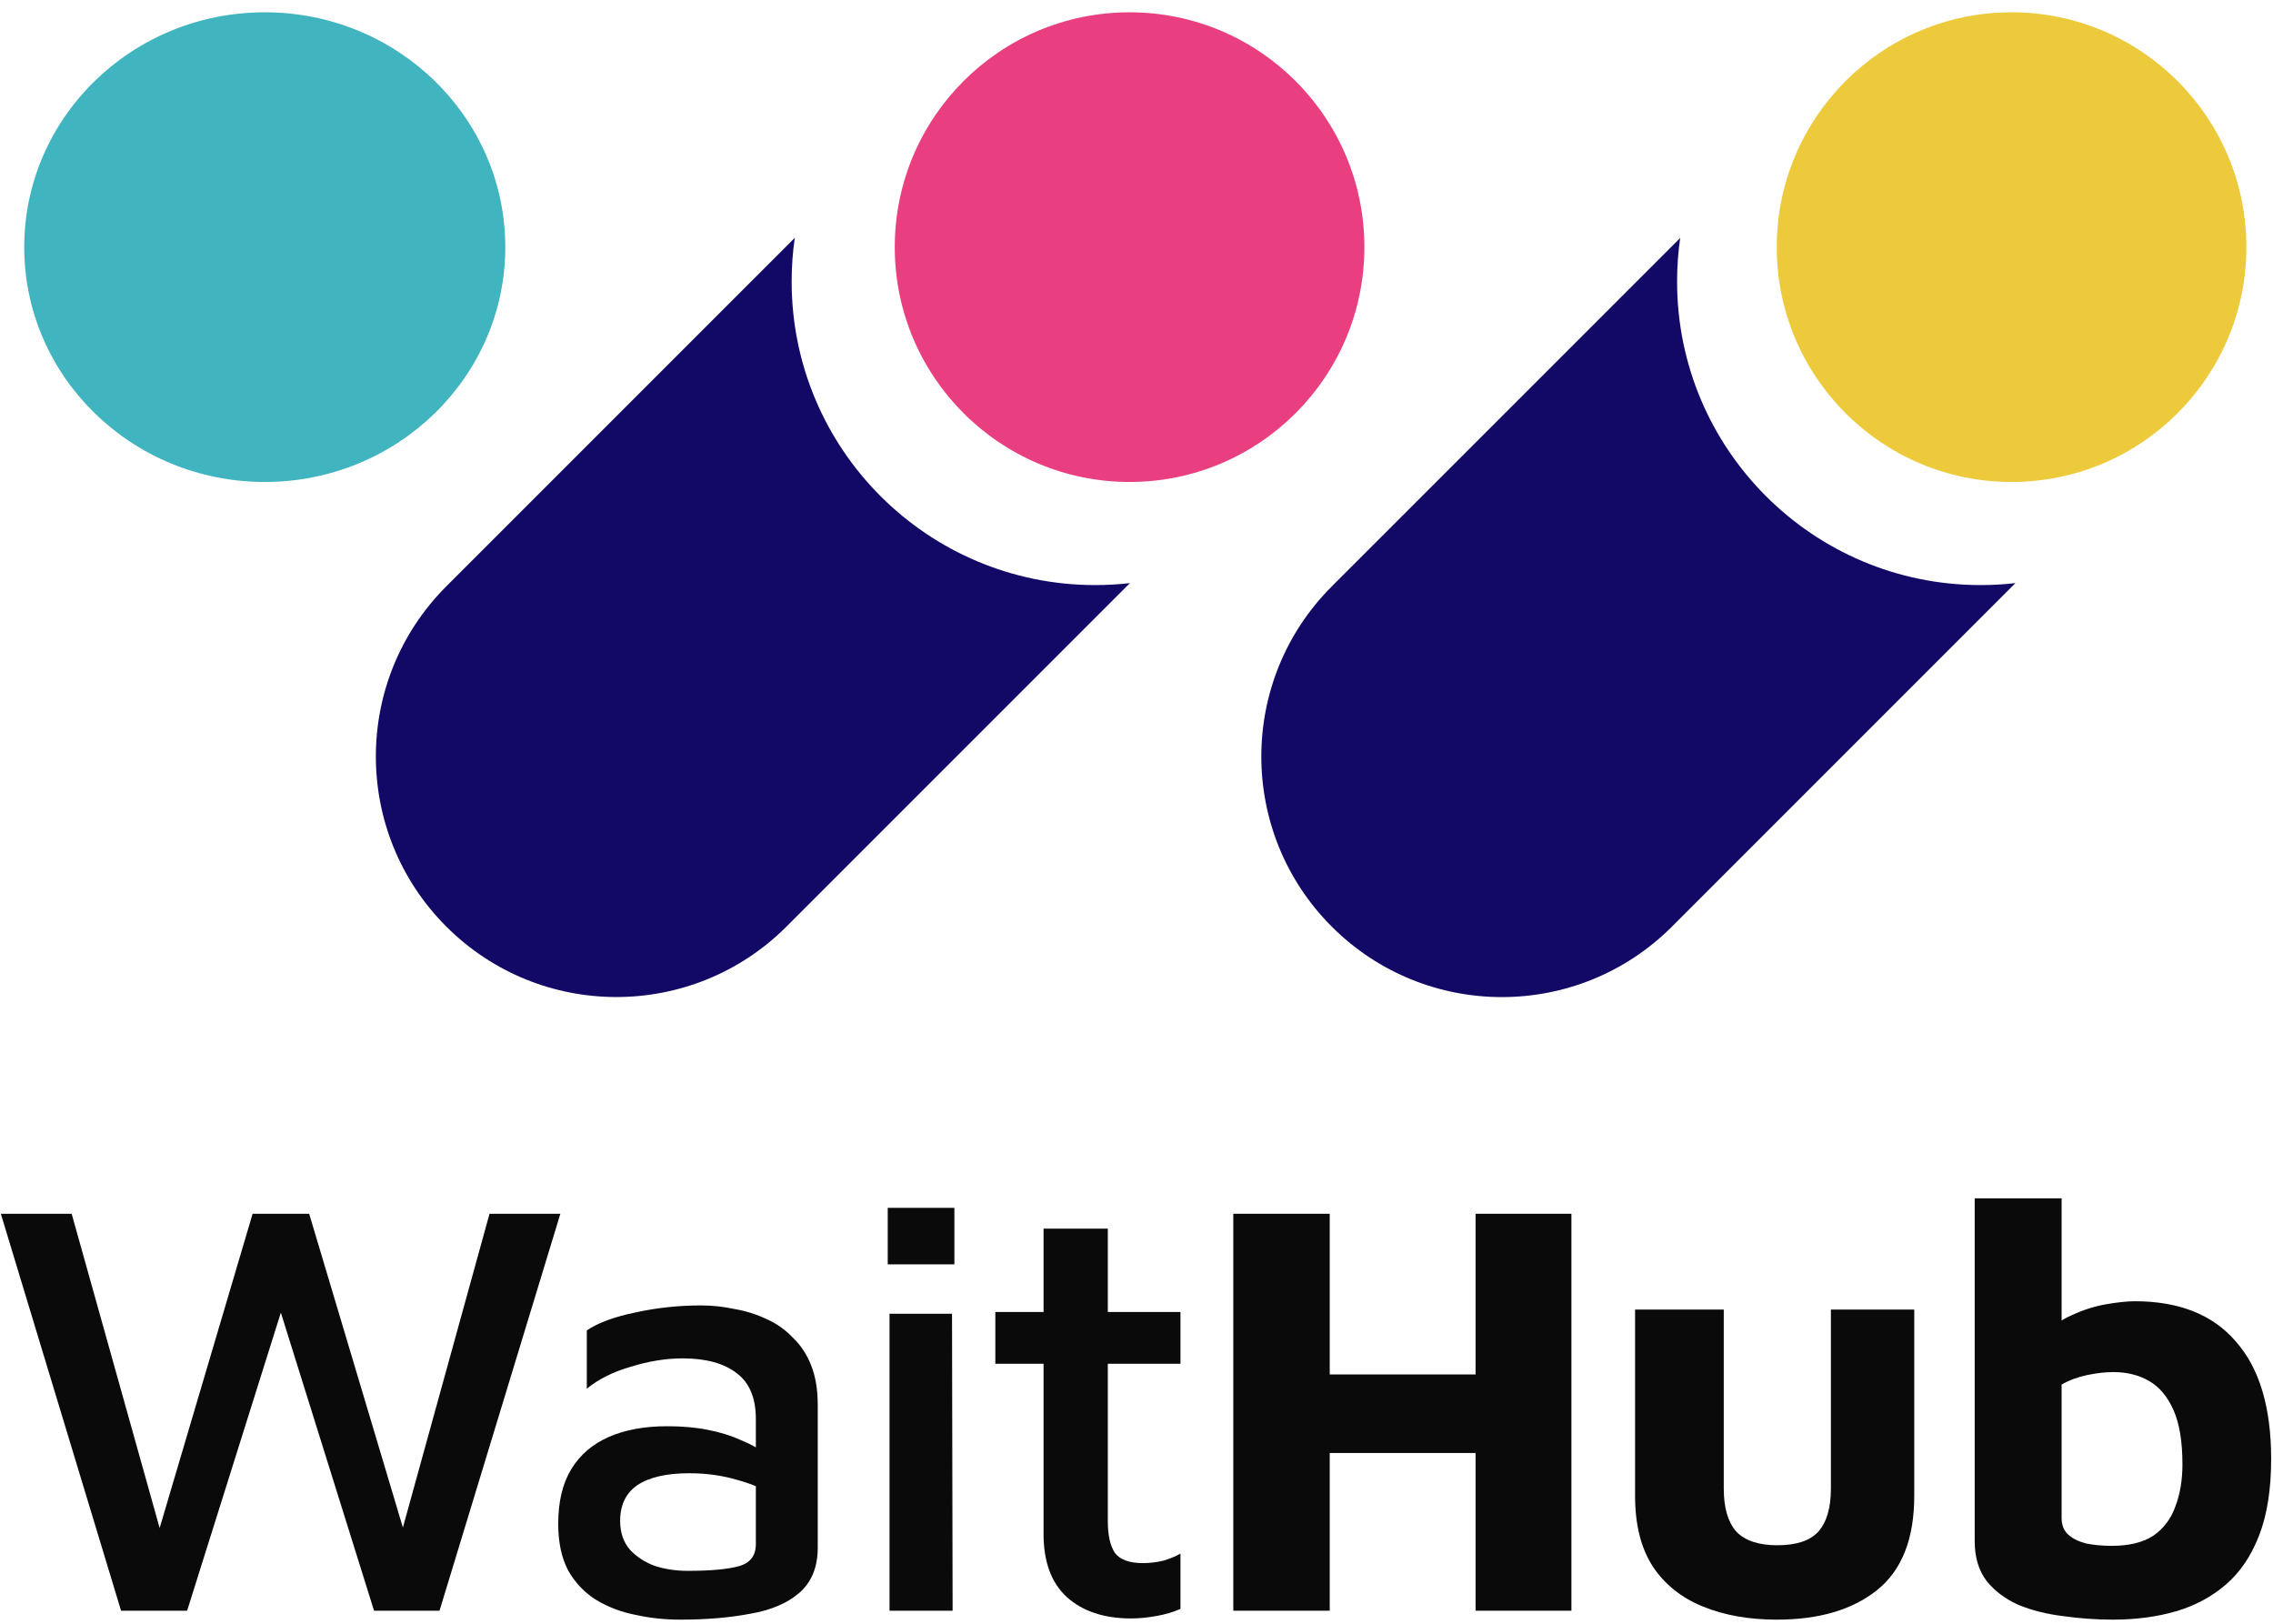 <svg width="112" height="80" viewBox="0 0 112 80" fill="none" xmlns="http://www.w3.org/2000/svg">
<ellipse cx="13.046" cy="12.176" rx="11.852" ry="11.57" fill="#40B4BF"/>
<ellipse cx="55.659" cy="12.176" rx="11.57" ry="11.57" fill="#E93F80"/>
<ellipse cx="99.118" cy="12.176" rx="11.57" ry="11.57" fill="#EDCA3C"/>
<path d="M55.676 28.729C55.114 28.793 54.544 28.826 53.965 28.826C45.705 28.826 39.008 22.13 39.008 13.869C39.008 13.139 39.06 12.421 39.162 11.719L21.991 28.889C17.363 33.518 17.363 41.023 21.991 45.651C26.62 50.28 34.125 50.28 38.754 45.651L55.676 28.729Z" fill="#120967"/>
<path fill-rule="evenodd" clip-rule="evenodd" d="M82.79 11.724L65.623 28.89L65.623 28.891L65.622 28.892C60.993 33.521 60.993 41.025 65.622 45.654C70.251 50.283 77.755 50.283 82.384 45.654C82.405 45.633 82.426 45.612 82.447 45.59L99.308 28.729C98.746 28.794 98.173 28.826 97.594 28.826C89.333 28.826 82.637 22.13 82.637 13.87C82.637 13.141 82.689 12.425 82.79 11.724Z" fill="#120967"/>
<path d="M5.965 79.358L0.041 59.801H3.531L8.194 76.455H7.52L12.447 59.801H15.234L20.279 76.69H19.457L24.121 59.801H27.611L21.657 79.358H18.431L13.444 63.408H14.236L9.221 79.358H5.965Z" fill="#0A0A0A"/>
<path d="M33.519 79.798C32.757 79.798 32.023 79.72 31.319 79.563C30.615 79.427 29.97 79.182 29.384 78.83C28.816 78.479 28.357 78 28.005 77.394C27.672 76.768 27.506 75.996 27.506 75.077C27.506 73.983 27.721 73.084 28.152 72.38C28.582 71.676 29.198 71.148 29.999 70.796C30.801 70.445 31.759 70.269 32.874 70.269C33.617 70.269 34.282 70.327 34.868 70.445C35.474 70.562 36.012 70.728 36.481 70.943C36.97 71.139 37.381 71.363 37.713 71.618L38.036 73.641C37.606 73.347 37.029 73.103 36.305 72.908C35.582 72.693 34.8 72.585 33.959 72.585C32.844 72.585 31.994 72.781 31.407 73.171C30.84 73.562 30.557 74.149 30.557 74.931C30.557 75.517 30.723 75.996 31.055 76.368C31.388 76.719 31.798 76.983 32.287 77.159C32.796 77.316 33.324 77.394 33.871 77.394C35.025 77.394 35.875 77.316 36.423 77.159C36.97 77.003 37.244 76.641 37.244 76.074V69.917C37.244 68.881 36.931 68.128 36.305 67.659C35.68 67.171 34.79 66.926 33.636 66.926C32.815 66.926 31.965 67.063 31.085 67.337C30.205 67.591 29.481 67.952 28.914 68.422V65.548C29.462 65.177 30.254 64.883 31.29 64.668C32.346 64.434 33.431 64.317 34.546 64.317C35.093 64.317 35.641 64.375 36.188 64.493C36.755 64.59 37.283 64.757 37.772 64.991C38.261 65.206 38.691 65.509 39.062 65.9C39.454 66.271 39.757 66.731 39.972 67.278C40.187 67.825 40.294 68.47 40.294 69.213V76.25C40.294 77.208 39.991 77.951 39.385 78.479C38.798 78.987 37.997 79.329 36.98 79.505C35.963 79.7 34.81 79.798 33.519 79.798Z" fill="#0A0A0A"/>
<path d="M43.83 79.358V64.727H46.91L46.939 79.358H43.83ZM43.742 62.294V59.508H47.027V62.294H43.742Z" fill="#0A0A0A"/>
<path d="M55.731 79.739C54.402 79.739 53.346 79.388 52.564 78.684C51.801 77.98 51.42 76.944 51.42 75.576V67.19H49.044V64.639H51.42V60.534H54.587V64.639H58.166V67.19H54.587V74.96C54.587 75.644 54.705 76.162 54.939 76.514C55.194 76.846 55.653 77.013 56.318 77.013C56.65 77.013 56.983 76.973 57.315 76.895C57.648 76.797 57.931 76.68 58.166 76.543V79.27C57.814 79.427 57.413 79.544 56.963 79.622C56.533 79.7 56.122 79.739 55.731 79.739Z" fill="#0A0A0A"/>
<path d="M60.77 79.358V59.801H65.521V67.718H72.707V59.801H77.43V79.358H72.707V71.588H65.521V79.358H60.77Z" fill="#0A0A0A"/>
<path d="M87.547 79.798C86.179 79.798 84.966 79.583 83.91 79.153C82.855 78.723 82.033 78.068 81.447 77.188C80.86 76.289 80.567 75.126 80.567 73.699V64.522H84.937V73.347C84.937 74.286 85.142 74.989 85.553 75.459C85.983 75.908 86.658 76.133 87.577 76.133C88.515 76.133 89.19 75.908 89.6 75.459C90.011 74.989 90.216 74.286 90.216 73.347V64.522H94.323V73.699C94.323 75.81 93.716 77.355 92.504 78.332C91.292 79.309 89.64 79.798 87.547 79.798Z" fill="#0A0A0A"/>
<path d="M104.107 79.798C103.286 79.798 102.464 79.739 101.643 79.622C100.841 79.524 100.108 79.339 99.443 79.065C98.798 78.772 98.28 78.381 97.889 77.892C97.498 77.384 97.302 76.729 97.302 75.928V59.039H101.584V67.131L100.763 65.753C101.115 65.343 101.565 65.02 102.112 64.786C102.66 64.532 103.217 64.356 103.784 64.258C104.351 64.16 104.821 64.111 105.192 64.111C107.382 64.111 109.044 64.776 110.178 66.105C111.332 67.415 111.909 69.34 111.909 71.881C111.909 73.367 111.713 74.618 111.322 75.634C110.931 76.651 110.384 77.462 109.68 78.068C108.976 78.674 108.154 79.114 107.216 79.388C106.277 79.661 105.241 79.798 104.107 79.798ZM104.048 76.162C104.909 76.162 105.593 75.996 106.101 75.664C106.61 75.312 106.971 74.833 107.187 74.227C107.421 73.621 107.538 72.927 107.538 72.145C107.538 71.031 107.392 70.142 107.099 69.477C106.805 68.812 106.404 68.334 105.896 68.04C105.388 67.747 104.801 67.601 104.136 67.601C103.745 67.601 103.315 67.649 102.846 67.747C102.376 67.845 101.956 68.001 101.584 68.216V74.784C101.584 75.136 101.692 75.41 101.907 75.605C102.122 75.801 102.415 75.947 102.787 76.045C103.178 76.123 103.598 76.162 104.048 76.162Z" fill="#0A0A0A"/>
</svg>

